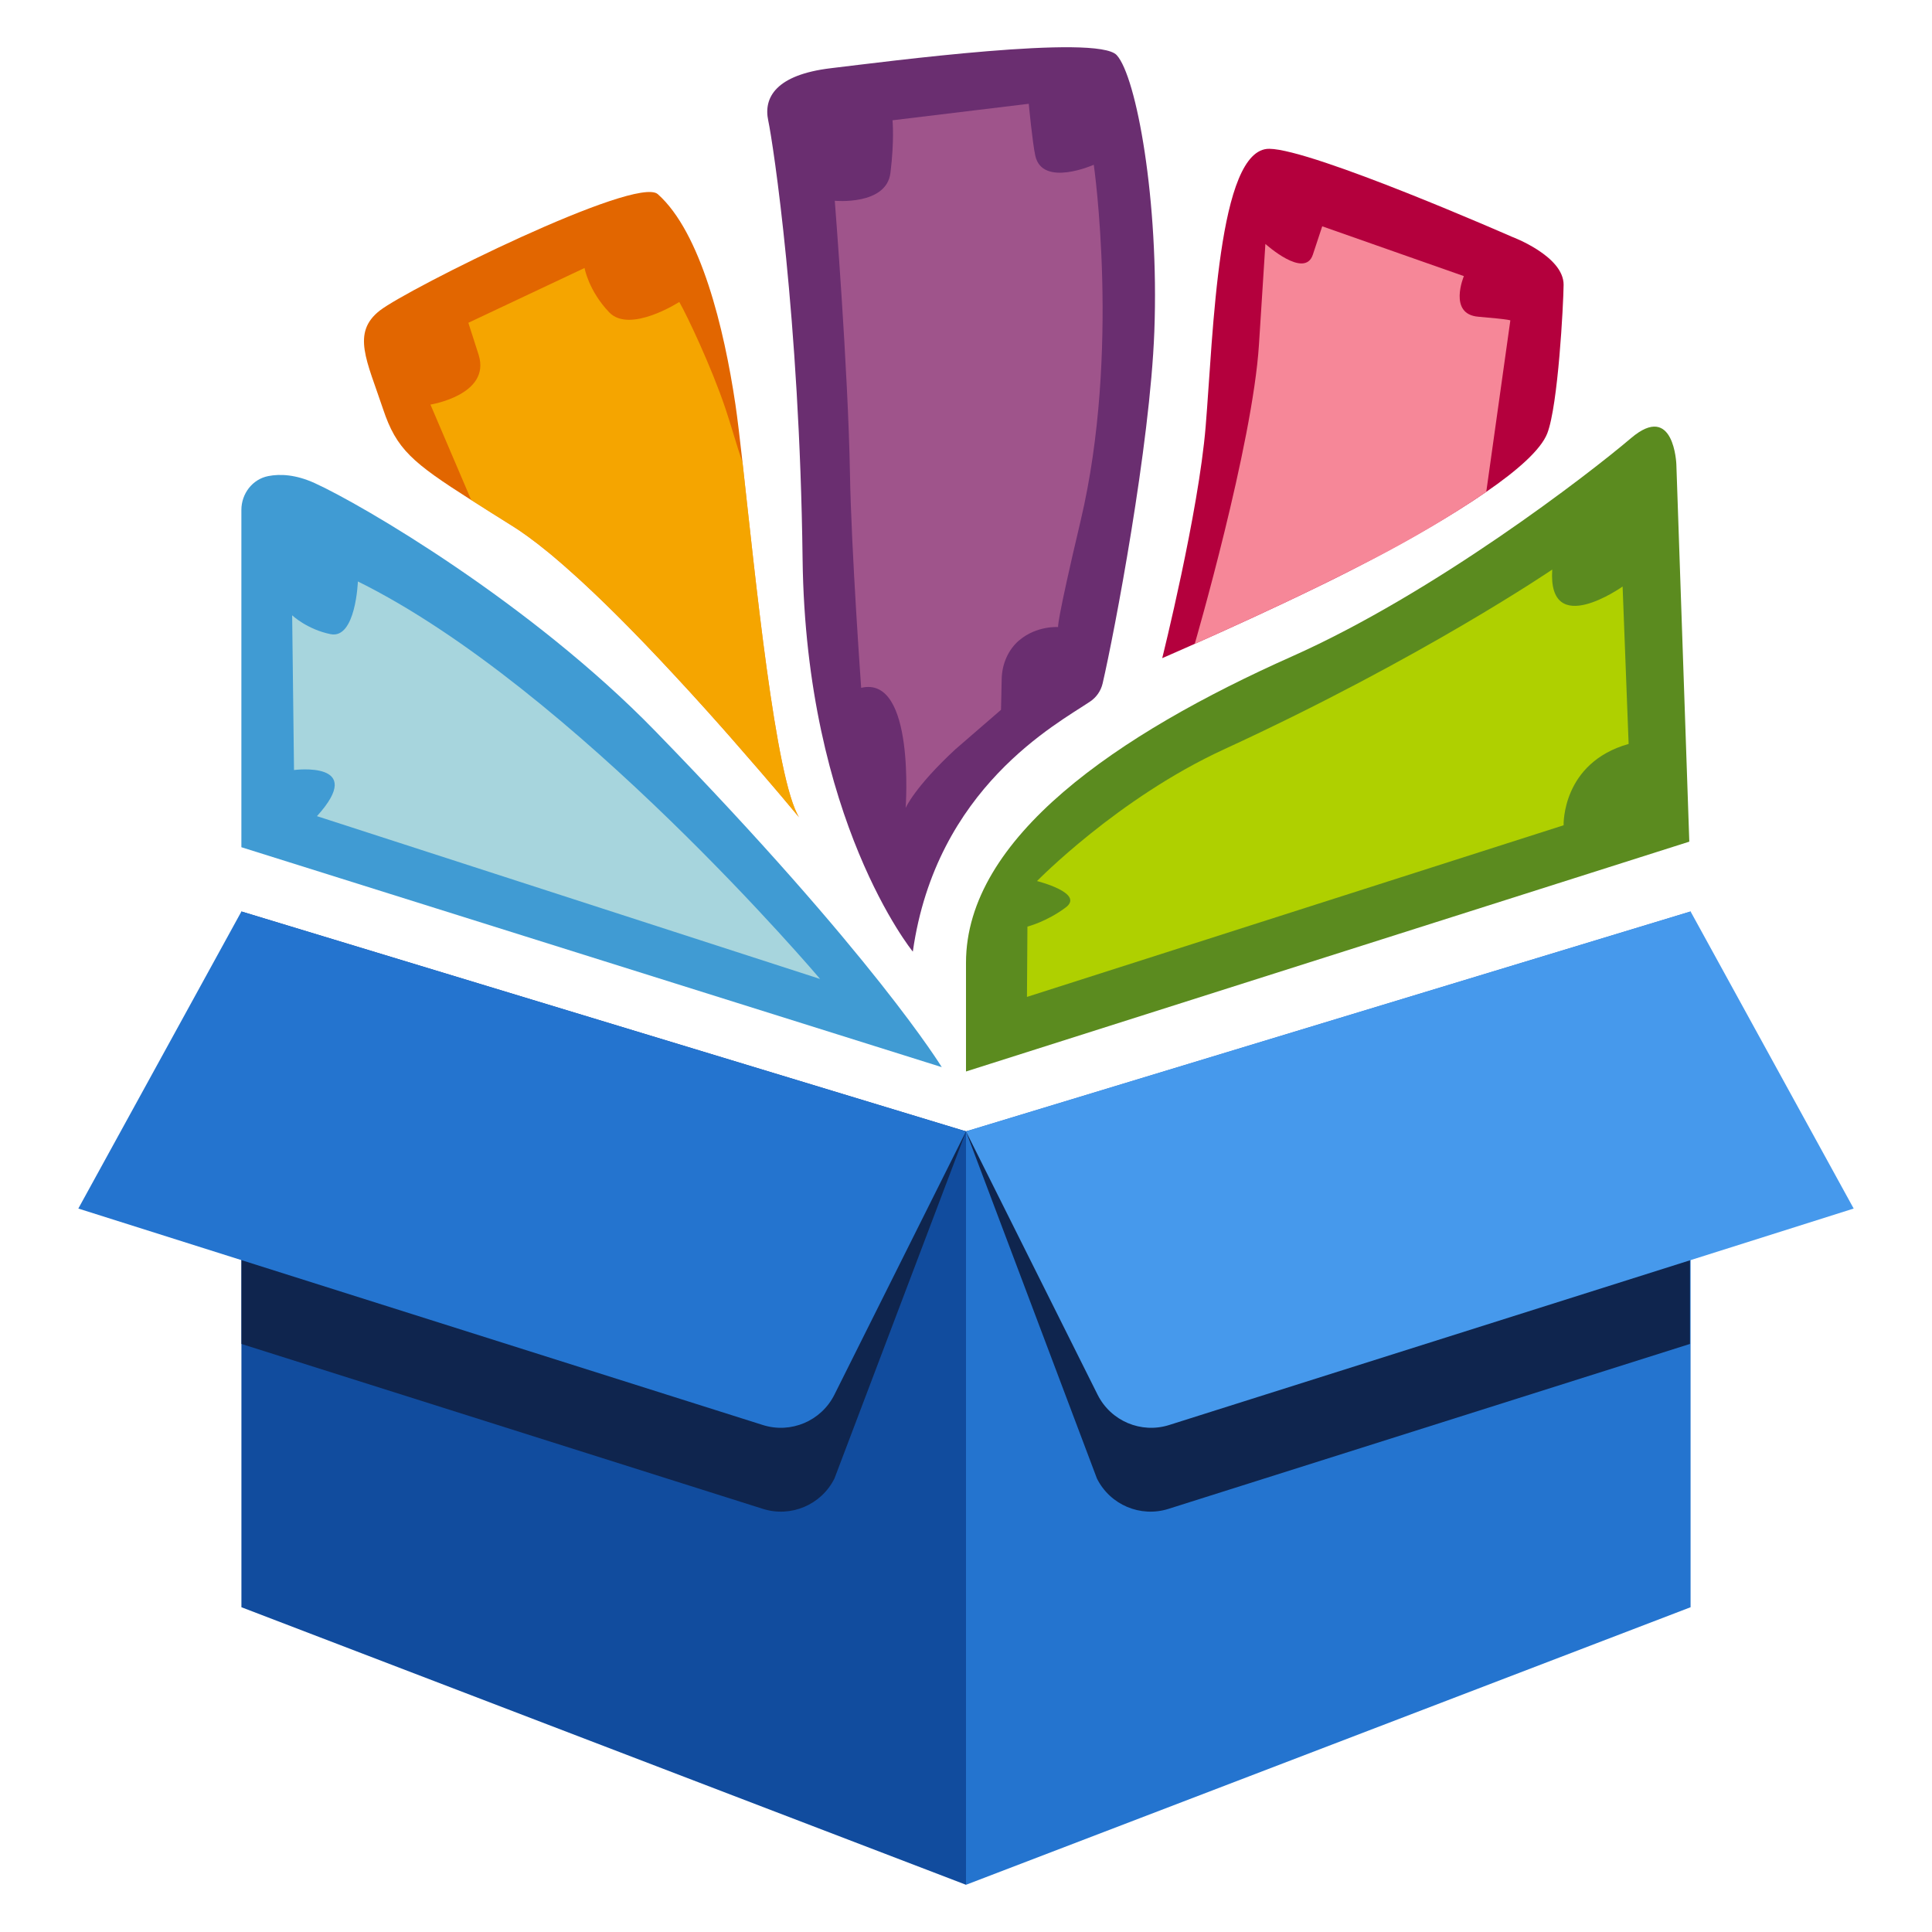<?xml version="1.0" encoding="UTF-8"?>
<svg id="Layer_1" xmlns="http://www.w3.org/2000/svg" version="1.1" viewBox="0 0 500 500">
  <!-- Generator: Adobe Illustrator 30.0.0, SVG Export Plug-In . SVG Version: 2.1.1 Build 123)  -->
  <defs>
    <style>
      .st0 {
        fill: #0f254e;
      }

      .st1 {
        fill: #409bd3;
      }

      .st2 {
        fill: #114c9e;
      }

      .st3 {
        fill: #9f548b;
      }

      .st4 {
        fill: #a7d5dd;
      }

      .st5 {
        fill: #5b8b1f;
      }

      .st6 {
        fill: #4699ec;
      }

      .st7 {
        fill: #f68798;
      }

      .st8 {
        fill: #6a2e70;
      }

      .st9 {
        fill: #e26600;
      }

      .st10 {
        fill: #b4003d;
      }

      .st11 {
        fill: #afd000;
      }

      .st12 {
        fill: #ffc300;
        opacity: .67;
      }

      .st13 {
        fill: #2474cf;
      }
    </style>
  </defs>
  <polygon class="st13" points="437.52 415.95 250 487.78 250 292.8 437.52 235.89 437.52 415.95"/>
  <polygon class="st2" points="62.48 415.95 250 487.78 250 292.8 62.48 235.89 62.48 415.95"/>
  <path class="st1" d="M243.74,276.18l-181.27-56.92v-87.3c0-4.18,2.85-7.95,6.96-8.75,3.05-.6,7.08-.42,12,1.81,12.27,5.58,55.94,31.09,88.1,64.13,56.69,58.24,74.2,87.03,74.2,87.03Z"/>
  <path class="st5" d="M250,277.3l187.19-59.48-3.35-97.64s-.56-16.29-11.71-6.81c-11.15,9.48-50.85,40.07-87.77,56.51-45.21,20.13-84.36,46.94-84.36,79.28s0,28.14,0,28.14Z"/>
  <path class="st9" d="M206.86,211.61s-.04-.05-.12-.16c-.46-.54-2.06-2.47-4.54-5.41-.43-.51-.87-1.03-1.35-1.59-1.09-1.27-2.29-2.69-3.62-4.23-.32-.38-.64-.76-1.01-1.17-2.06-2.39-4.36-5.04-6.82-7.84-.82-.94-1.66-1.89-2.53-2.87-.87-.98-1.76-1.96-2.64-2.96-.44-.5-.88-1.01-1.35-1.51-2.73-3.04-5.6-6.18-8.54-9.34-2.44-2.64-4.95-5.29-7.46-7.91-.83-.87-1.69-1.76-2.53-2.61-.7-.71-1.39-1.41-2.08-2.12-.48-.5-.96-.98-1.45-1.46-.51-.51-1.02-1.01-1.51-1.51-.88-.88-1.76-1.74-2.64-2.6-.13-.12-.25-.24-.38-.36-.5-.5-1.01-.98-1.5-1.45-.5-.48-.99-.95-1.49-1.42-.8-.76-1.58-1.5-2.37-2.22-.32-.29-.64-.59-.95-.87-.36-.35-.72-.67-1.09-.99-.96-.87-1.92-1.73-2.87-2.56-.47-.42-.94-.83-1.41-1.22-.66-.56-1.3-1.1-1.93-1.64-.28-.23-.55-.46-.82-.67-1.85-1.53-3.65-2.91-5.35-4.14-.68-.5-1.37-.98-2.02-1.42-.5-.34-.99-.66-1.47-.96-1.58-1.01-3.1-1.96-4.53-2.85-.48-.31-.95-.6-1.41-.88-1.84-1.17-3.55-2.24-5.13-3.26h-.01c-15.28-9.73-19.34-13.15-22.8-23.53-4.18-12.54-8.24-19.75-.83-25.52,7.24-5.62,66.37-35.06,71.93-30.11,11.15,9.93,17.15,34.72,20.08,54.37.52,3.5,1.14,8.75,1.85,15.09,3.28,29.36,8.5,82.17,14.68,91.9.01.01.01.03.03.04Z"/>
  <path class="st8" d="M236.23,246.27s-27.68-33.88-28.52-101.61c-.77-62.28-7.62-107.54-8.89-113.46-1.27-5.93,1.96-11.85,16.22-13.55,14.26-1.69,68.88-8.89,73.96-3.39,5.08,5.5,11.01,37.68,9.74,71.55-1.1,29.42-10.34,77.97-13.38,91.06-.45,1.92-1.6,3.59-3.24,4.69-8.54,5.76-39.86,22.27-45.88,64.7Z"/>
  <path class="st10" d="M404.66,73.74c-.05,5.01-1.42,31.21-4.23,38.42-1.65,4.23-7.72,9.58-15.8,15.14-2.23,1.55-4.61,3.1-7.09,4.65-.03.03-.07.06-.1.07-8.94,5.61-19.19,11.18-28.33,15.83-.66.33-1.31.66-1.94.98-1.93.97-3.92,1.96-5.93,2.93-.06.03-.11.06-.18.09-11.58,5.65-23.94,11.25-31.87,14.78-5.13,2.28-8.41,3.7-8.41,3.7,0,0,9.4-37.6,11.24-59.93,2-24.12,3.13-71.98,16.45-71.89,11.2.07,62.82,22.77,62.82,22.77,0,0,13.43,4.98,13.37,12.45Z"/>
  <path class="st11" d="M265.78,258l138.88-44.42s-.54-16.14,16.83-21.05l-1.56-40.74s-19.4,13.79-18.21-4.39c0,0-33.67,22.93-84.97,46.54-27.46,12.64-48.37,34.08-48.37,34.08,0,0,12.4,3.1,7.44,6.82-4.96,3.72-9.92,4.96-9.92,4.96l-.12,18.2Z"/>
  <path class="st4" d="M212.25,253.36s-63.73-75.24-119.63-102.88c0,0-.54,14.97-7.06,13.64-6.09-1.23-9.95-4.88-9.95-4.88l.48,40.04s19.03-2.49,5.94,11.94l130.23,42.14Z"/>
  <path class="st7" d="M390.87,82.96l-6.23,44.35c-2.43,1.65-4.79,3.2-7.09,4.65-.03.03-.07.06-.1.07-11.16,7.08-20.69,12.01-28.33,15.83-.66.33-1.31.66-1.94.98-2.09,1.03-4.06,2-5.93,2.93-.06.03-.11.06-.18.09-11.58,5.65-23.94,11.25-31.87,14.78-.01.01-.01,0-.01,0,0,0,14.98-51.46,16.63-77.49l1.66-26.02s10.15,9.18,12.28,2.79l2.43-7.35,36.66,12.89s-4.16,9.86,3.75,10.51c8.88.75,8.27.98,8.27.98Z"/>
  <path class="st3" d="M263.82,165.68c4.51-3.81,10.03-3.4,10.03-3.4,0,0-.65-.15,5.82-27.53,10.35-43.81,3.4-92.11,3.4-92.11,0,0-13.28,5.92-15.13-2.32-.74-3.31-1.7-13.46-1.7-13.46l-35.26,4.27s.52,5.17-.54,13.64c-1.06,8.47-14.4,7.19-14.4,7.19,0,0,3.46,43.76,3.93,70.65.35,20.03,2.9,55.4,2.9,55.4,14.04-3.32,11.51,31.08,11.51,31.08,0,0,2.27-5.35,12.85-15.15l11.83-10.24.18-8.03c.09-3.82,1.66-7.53,4.57-10Z"/>
  <path class="st12" d="M206.84,211.57s-.05-.07-.09-.12c-.46-.54-2.06-2.47-4.54-5.41-.43-.5-.88-1.03-1.35-1.59-1.09-1.27-2.29-2.69-3.62-4.23-.32-.38-.66-.76-1.01-1.17-2.06-2.39-4.36-5.04-6.82-7.84-.83-.94-1.68-1.9-2.53-2.87-.87-.98-1.76-1.96-2.64-2.96-.46-.51-.9-1.01-1.35-1.51-2.73-3.04-5.6-6.18-8.54-9.34-2.45-2.64-4.95-5.28-7.46-7.91-.83-.87-1.69-1.76-2.53-2.61-.7-.71-1.39-1.41-2.08-2.12-.48-.48-.96-.98-1.45-1.46-.51-.51-1.02-1.01-1.51-1.51-.88-.88-1.76-1.74-2.64-2.6-.13-.12-.25-.24-.38-.36-.51-.48-1.01-.96-1.5-1.45-.5-.48-.99-.95-1.49-1.42-.8-.76-1.58-1.5-2.37-2.22-.32-.29-.64-.59-.95-.87-.36-.34-.72-.67-1.09-.99-.96-.87-1.92-1.73-2.87-2.56-.47-.4-.94-.82-1.41-1.22-.66-.56-1.3-1.1-1.93-1.64-.28-.23-.55-.46-.82-.67-1.85-1.53-3.65-2.91-5.35-4.14-.68-.5-1.37-.98-2.02-1.42-.5-.34-.99-.66-1.47-.96-1.58-1.01-3.1-1.96-4.53-2.85-.47-.31-.94-.6-1.41-.88-1.84-1.17-3.55-2.24-5.13-3.26h-.01s-10.55-24.7-10.55-24.7c0,0,15.69-2.51,12.48-12.85l-2.67-8.32,30.07-14.18s1.03,5.86,6.37,11.46c5.33,5.6,18.15-2.67,18.15-2.67,1.94,3.35,8.27,16.68,11.91,27.48,1.55,4.57,3.11,10.25,4.46,14.08,3.28,29.36,8.5,82.17,14.68,91.9Z"/>
  <path class="st0" d="M62.48,347.81l134.95,42.68c7.26,2.3,15.11-1.03,18.52-7.84l34.06-89.85-187.52-39.94v94.95Z"/>
  <path class="st0" d="M437.36,347.81l-134.95,42.68c-7.26,2.3-15.11-1.03-18.52-7.84l-33.89-89.85,187.36-39.94v94.95Z"/>
  <path class="st13" d="M20.27,312.77l177.15,56.02c7.26,2.3,15.11-1.03,18.52-7.84l34.06-68.15-187.52-56.91-42.21,76.88Z"/>
  <path class="st6" d="M479.73,312.77l-177.15,56.02c-7.26,2.3-15.11-1.03-18.52-7.84l-34.06-68.15,187.52-56.91,42.21,76.88Z"/>
</svg>